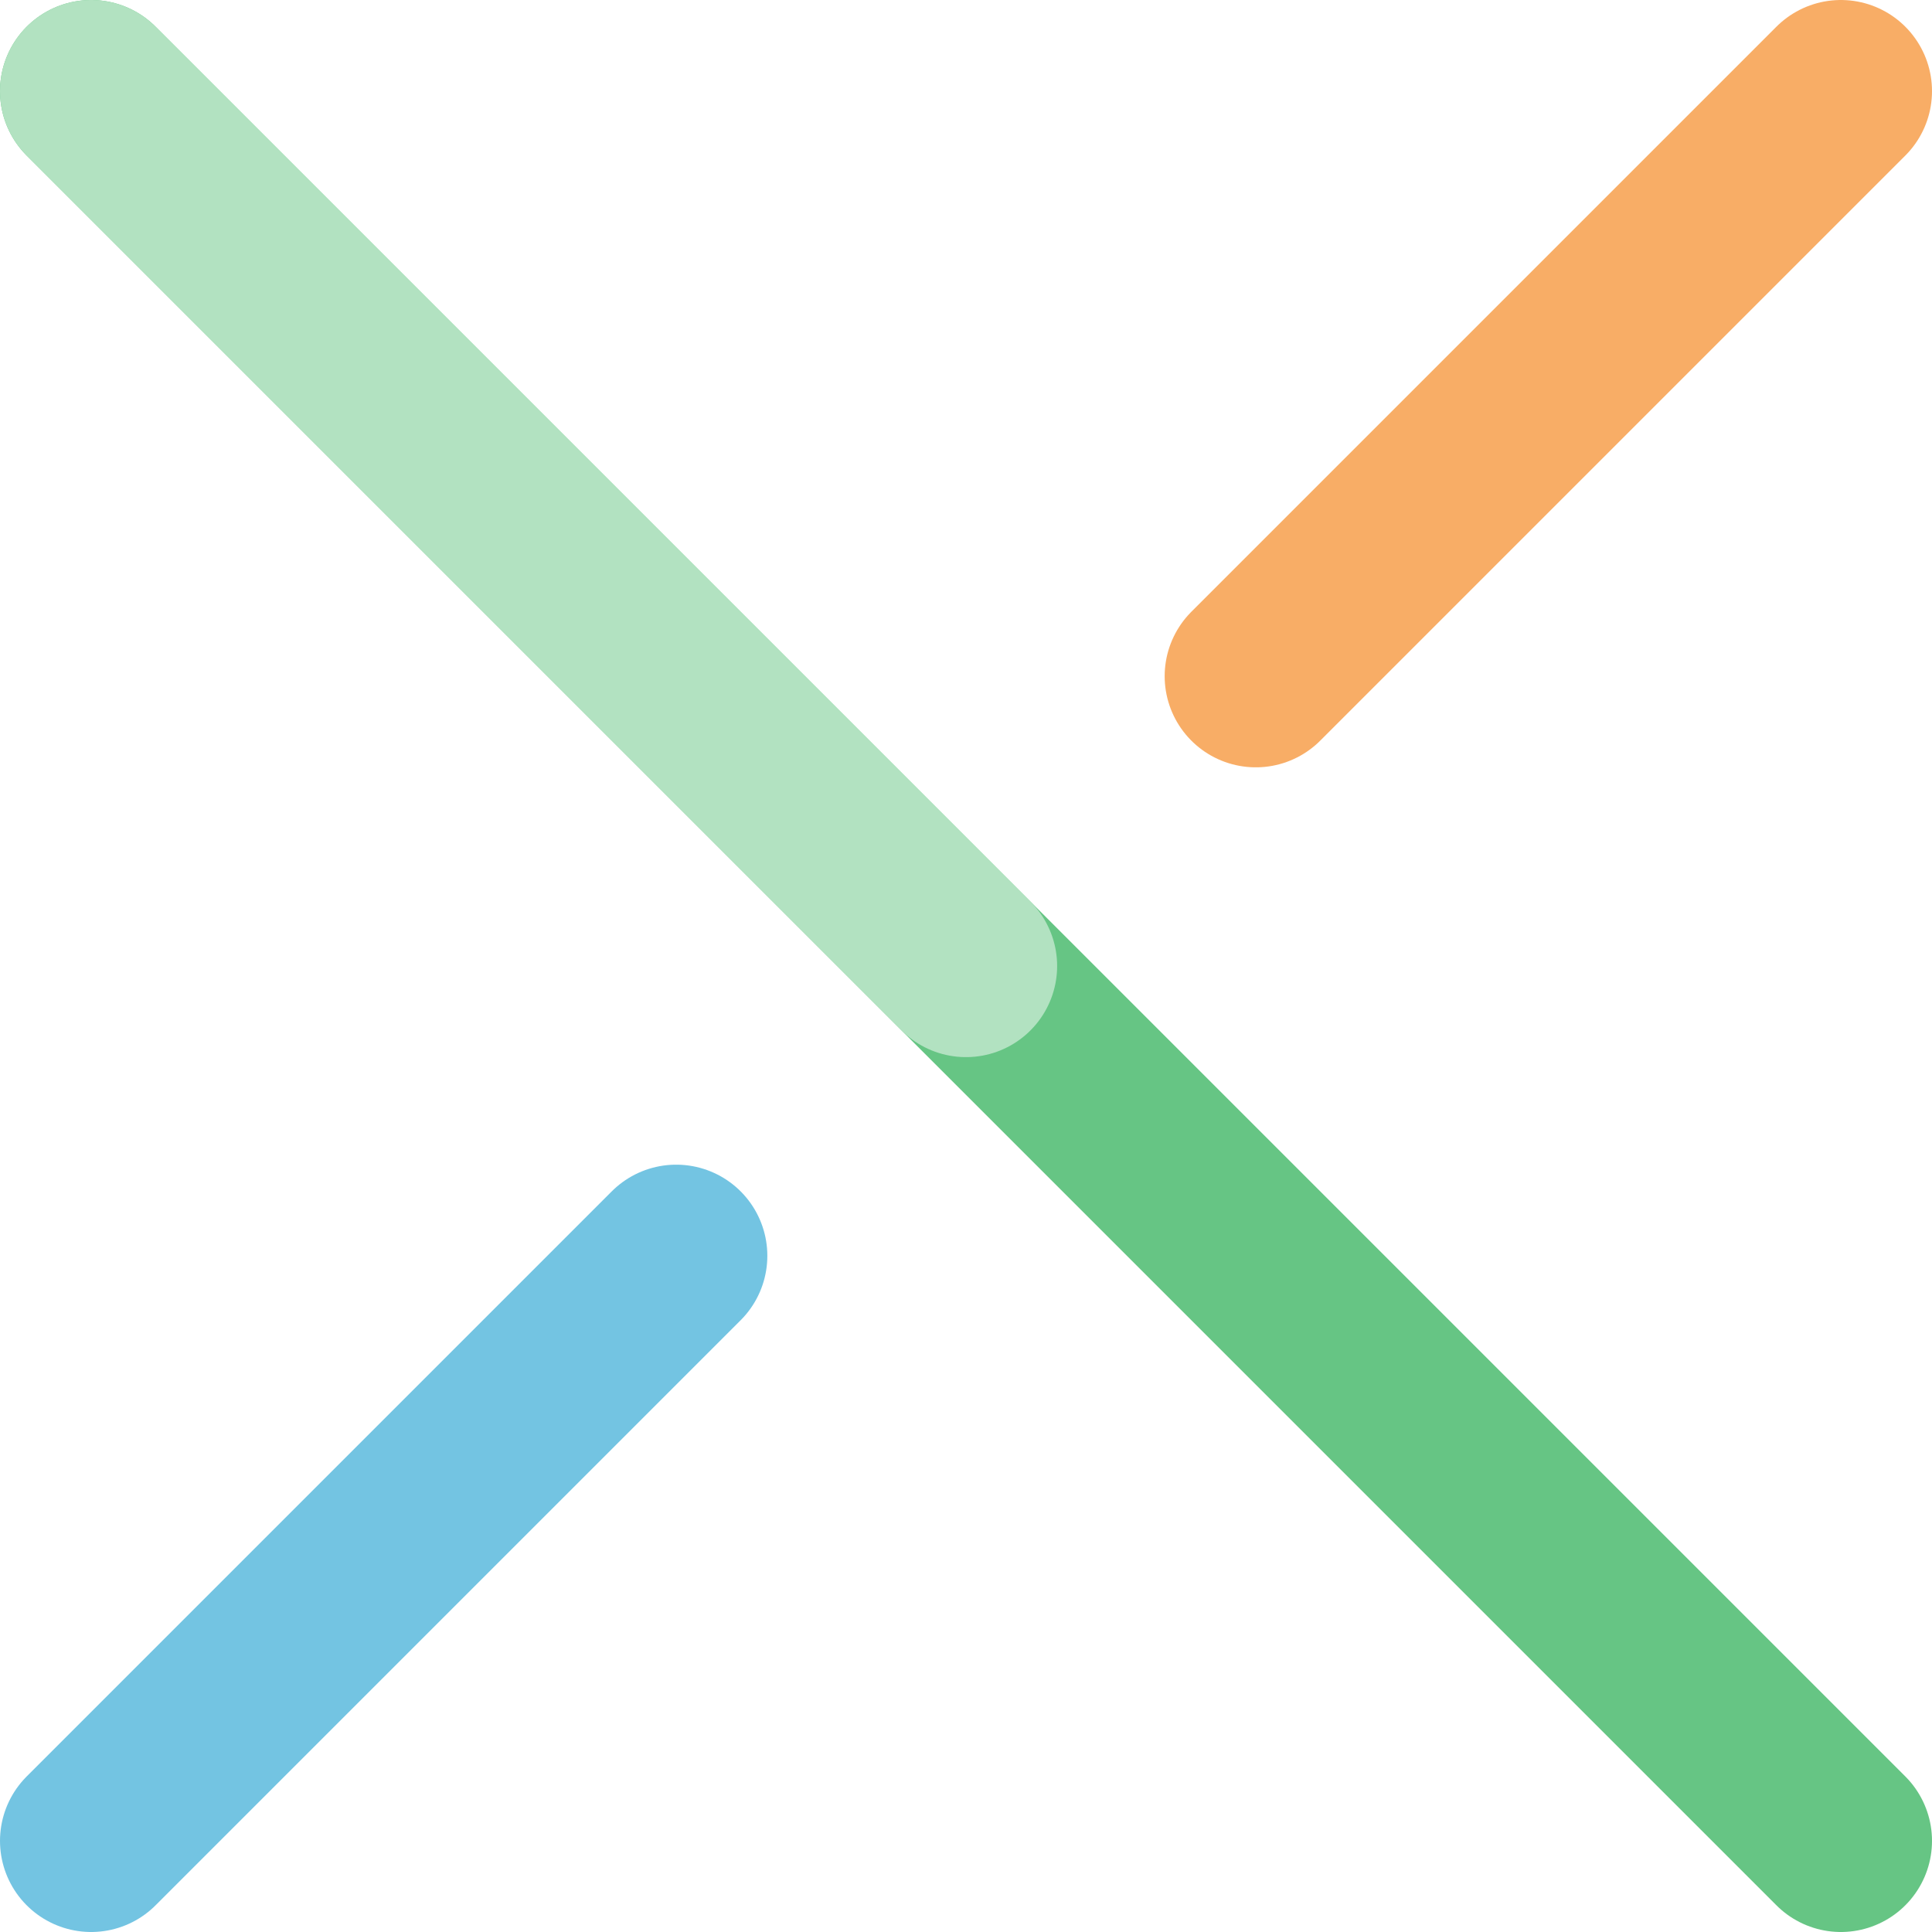 <?xml version="1.0" encoding="UTF-8"?>
<svg id="_レイヤー_2" data-name="レイヤー 2" xmlns="http://www.w3.org/2000/svg" width="53" height="53" viewBox="0 0 53 53">
  <defs>
    <style>
      .cls-1 {
        stroke: #73c4e2;
      }

      .cls-1, .cls-2, .cls-3, .cls-4 {
        fill: none;
        stroke-linecap: round;
        stroke-linejoin: round;
        stroke-width: 5px;
      }

      .cls-2 {
        stroke: #b2e2c1;
      }

      .cls-3 {
        stroke: #66c584;
      }

      .cls-4 {
        stroke: #f8ad66;
      }
    </style>
  </defs>
  <g id="_デザイン" data-name="デザイン">
    <g>
      <line class="cls-3" x1="2.5" y1="2.5" x2="50.5" y2="50.5"/>
      <line class="cls-4" x1="50.5" y1="2.5" x2="34.45" y2="18.55"/>
      <line class="cls-1" x1="18.55" y1="34.45" x2="2.5" y2="50.5"/>
      <line class="cls-2" x1="26.5" y1="26.5" x2="2.5" y2="2.5"/>
    </g>
  </g>
</svg>
